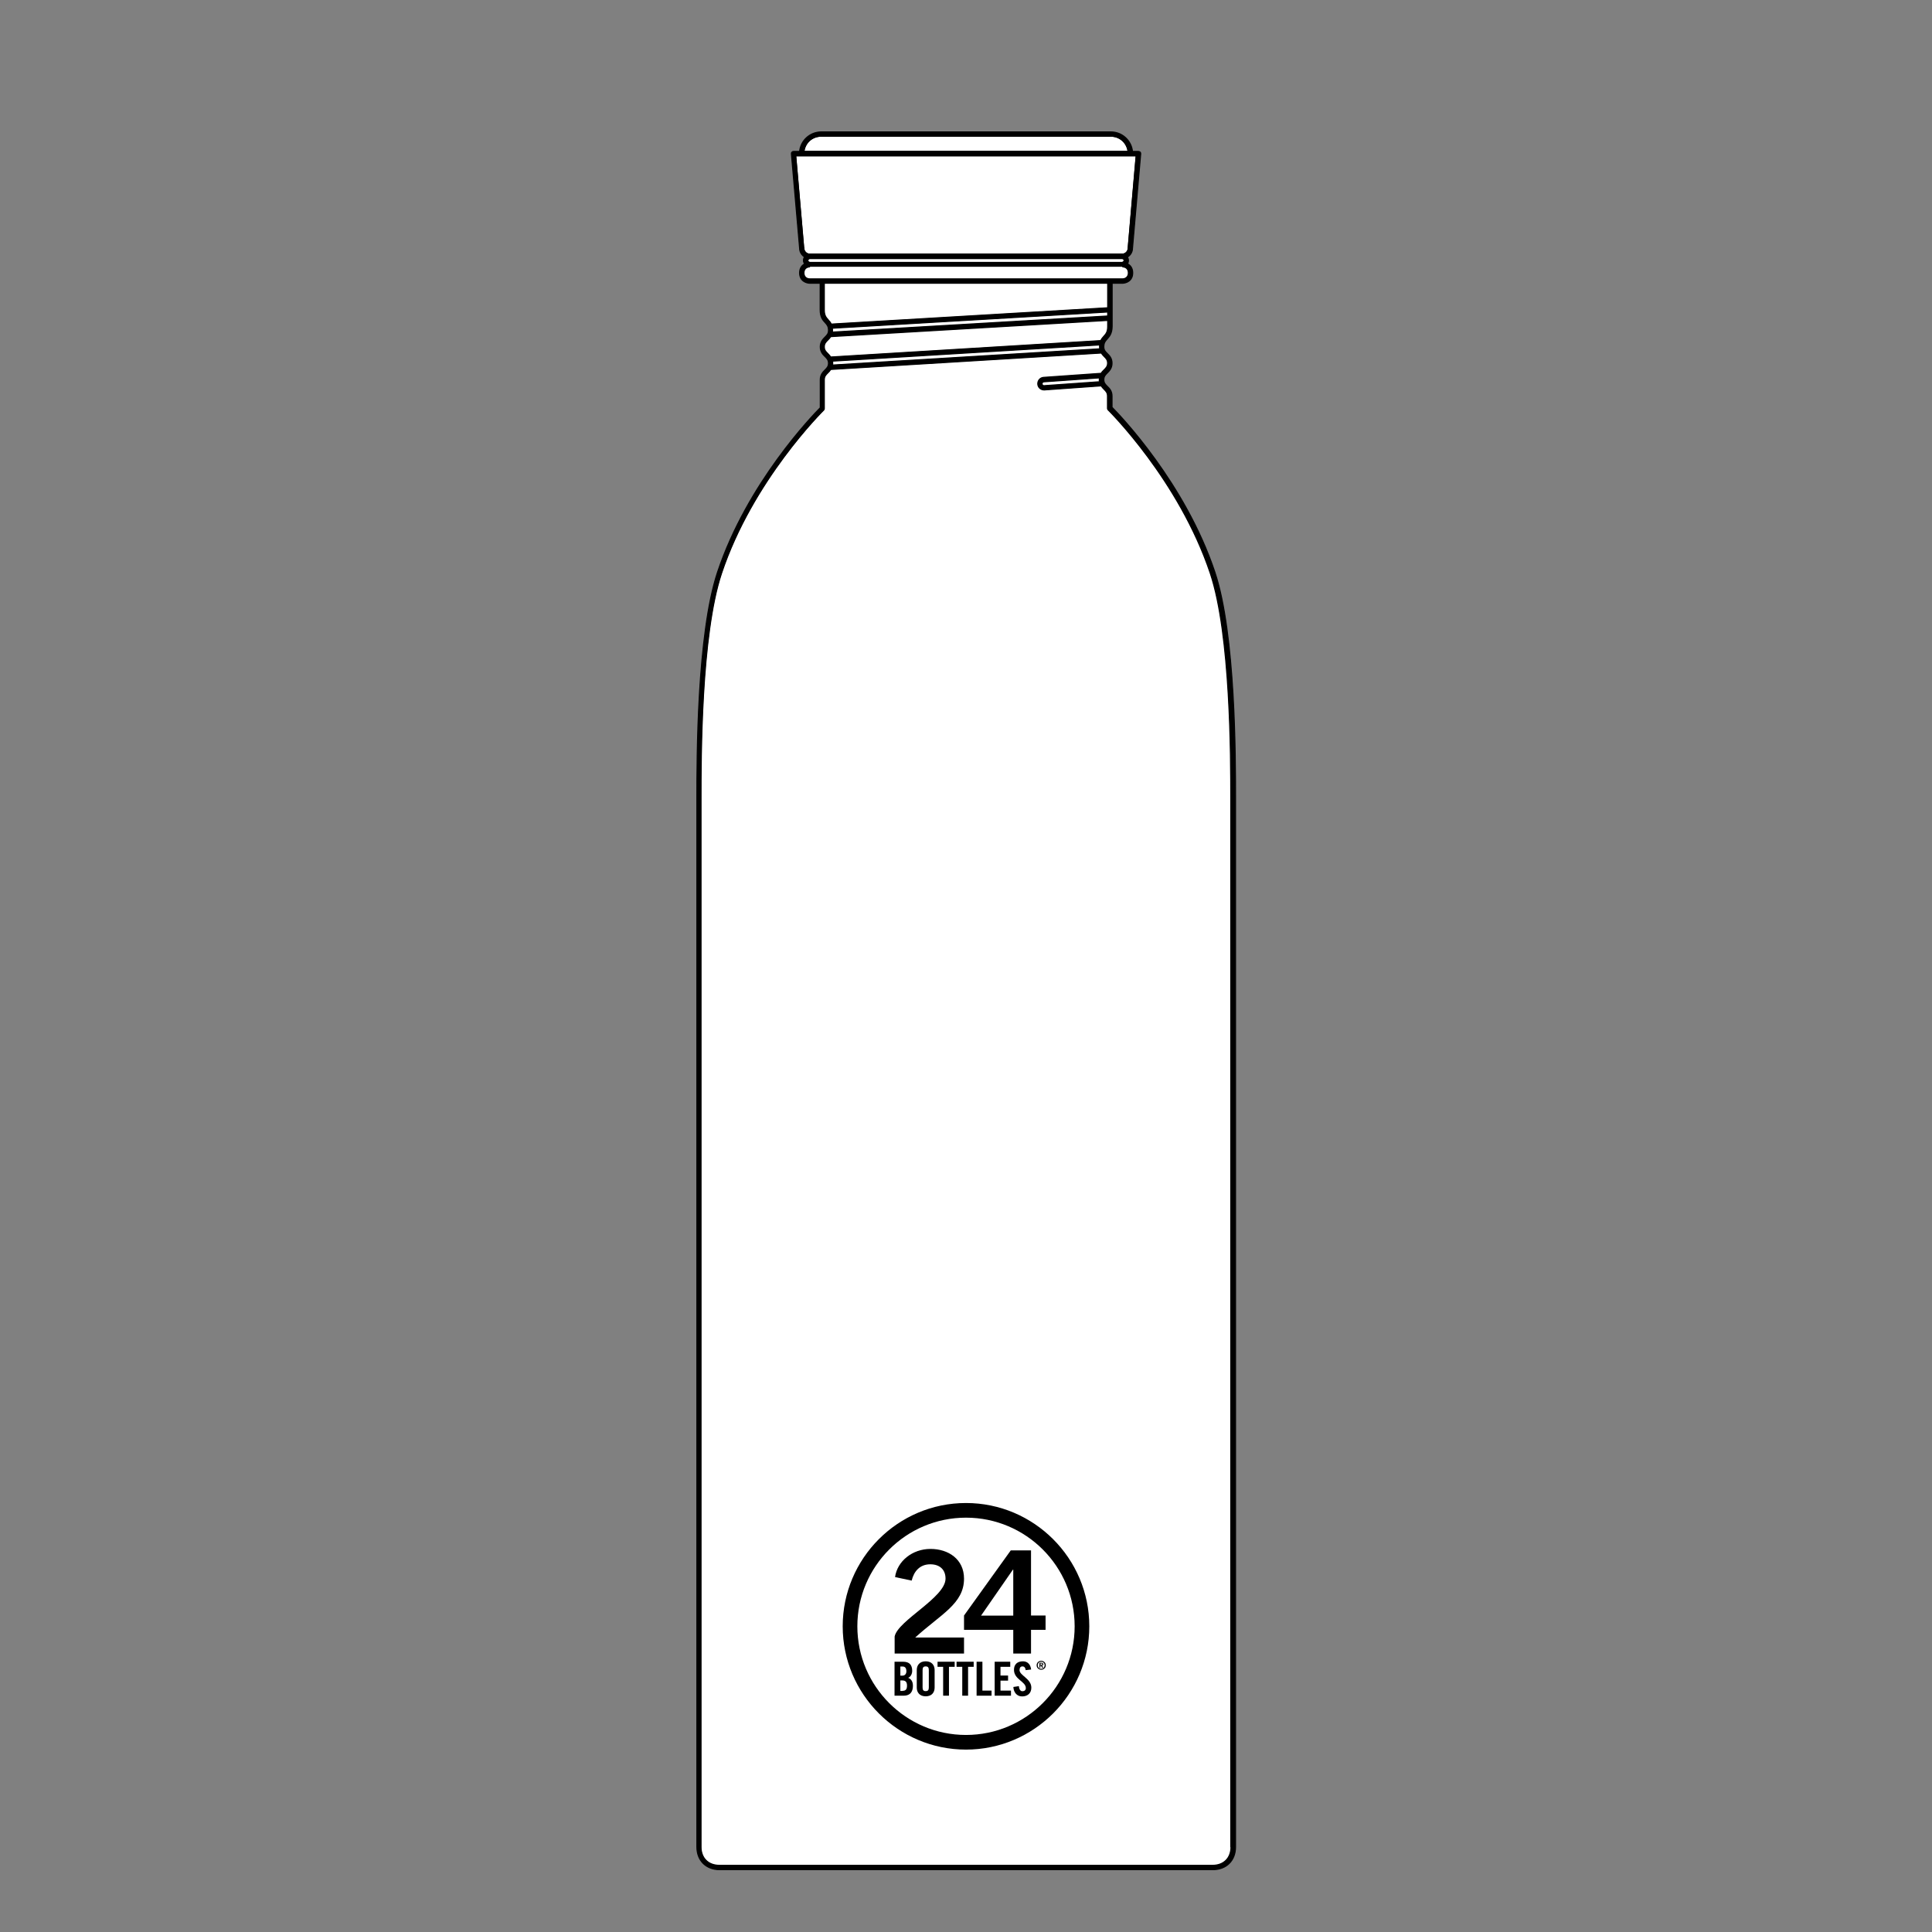 <svg viewBox="0 0 186 186" xmlns="http://www.w3.org/2000/svg" data-sanitized-data-name="Livello 1" data-name="Livello 1" id="Livello_1">
  <rect x="0" y="0" width="186" height="186" fill="#808080" stroke="none"/>
  <defs>
    <style>
      .cls-1, .cls-2 {
        fill: #000;
      }

      .cls-1, .cls-3 {
        stroke: #000;
        stroke-miterlimit: 10;
        stroke-width: .1px;
      }

      .cls-4 {
        fill: none;
      }

      .cls-4, .cls-2, .cls-5 {
        stroke-width: 0px;
      }

      .cls-3, .cls-5 {
        fill: #fff;
      }
    </style>
  </defs>
  <g>
    <path d="M77.96,24.47h30.07c.32,0,.58-.26.58-.58,0,0,0-.01,0-.02l.77-8.87h-32.78l.77,8.87c0,.34.26.6.58.6Z" class="cls-3"></path>
    <path d="M80.15,31.8c0,.06,0,.12-.01.17l26.5-1.55v-.37l-26.5,1.56c0,.06.01.13.01.2Z" class="cls-5"></path>
    <path d="M106.94,13.11h-27.89c-.87,0-1.56.63-1.66,1.47h31.21c-.1-.84-.79-1.47-1.66-1.47Z" class="cls-3"></path>
    <path d="M77.38,26.26c0,.55.49.58.58.58h30.07c.1,0,.58-.03.58-.58s-.49-.58-.58-.58h-30.07c-.1,0-.58.03-.58.58Z" class="cls-5"></path>
    <path d="M108.22,25.07c0-.1-.08-.19-.19-.19h-30.07c-.1,0-.19.08-.19.19s.08.19.19.19h30.07c.1,0,.19-.08.19-.19Z" class="cls-3"></path>
    <path d="M106.64,29.62v-2.36h-27.28v2.56c0,.54.17.73.37.95.1.12.22.24.3.41l26.61-1.57Z" class="cls-5"></path>
    <path d="M106.7,39.47s-.06-.09-.06-.15v-1.19c0-.31-.15-.46-.33-.64-.09-.09-.2-.2-.28-.33l-5.46.39s-.03,0-.04,0c-.32,0-.58-.25-.6-.56-.02-.33.23-.62.56-.65l5.54-.39c.09-.14.19-.25.29-.34.19-.19.33-.33.33-.64s-.15-.46-.33-.64c-.09-.09-.2-.2-.28-.33l-26.04,1.58c-.09.13-.19.24-.29.34-.19.19-.33.33-.33.64,0,.69,0,2.78,0,2.78,0,.06-.02.11-.06.15-.07.07-6.85,6.74-9.84,15.73-1.97,5.91-1.97,17.79-1.97,21.7v100.9c0,1.07.69,1.77,1.77,1.77h47.48c1.07,0,1.77-.69,1.77-1.77v-100.9c0-3.92,0-15.8-1.97-21.7-3-8.98-9.77-15.68-9.84-15.74Z" class="cls-5"></path>
    <path d="M100.5,36.76c-.1,0-.18.1-.17.2,0,.1.09.17.19.17l5.35-.38c-.01-.06-.02-.13-.02-.2,0-.06,0-.11.01-.17l-5.35.38Z" class="cls-5"></path>
    <path d="M105.97,32.78c.08-.18.2-.3.3-.42.2-.22.37-.41.37-.95v-.57l-26.66,1.56c-.09.14-.19.25-.29.34-.19.19-.33.33-.33.64s.15.46.33.64c.09.09.2.2.28.33l25.99-1.58Z" class="cls-5"></path>
    <path d="M105.86,33.58c-.01-.06-.02-.13-.02-.2,0-.06,0-.12,0-.17l-25.72,1.56c.01.06.02.13.02.2,0,.06,0,.12-.01.17l25.72-1.56Z" class="cls-5"></path>
    <path d="M107.06,39.23v-1.1c0-.48-.25-.74-.46-.94-.19-.19-.33-.33-.33-.64s.15-.46.33-.64c.2-.2.46-.46.46-.94s-.25-.74-.46-.94c-.19-.19-.33-.33-.33-.64,0-.39.14-.55.32-.75.21-.24.48-.53.48-1.23v-4.14h.98c.35,0,1-.21,1-1,0-.47-.23-.73-.49-.87-.11.17-.3.29-.51.29h0c.1,0,.58.03.58.58s-.49.58-.58.58h-30.07c-.1,0-.58-.03-.58-.58s.49-.58.58-.58c-.22,0-.4-.11-.51-.29-.26.14-.49.4-.49.87,0,.79.65,1,1,1h.98v2.56c0,.7.26,1,.48,1.23.18.2.32.35.32.75,0,.31-.15.46-.33.64-.2.2-.46.46-.46.94s.25.74.46.94c.19.19.33.33.33.64s-.15.46-.33.64c-.2.2-.46.46-.46.94,0,.61,0,2.29,0,2.7-.7.71-7.02,7.22-9.89,15.83-1.99,5.97-1.99,17.91-1.99,21.83v100.9c0,1.31.88,2.19,2.19,2.19h47.48c1.31,0,2.19-.88,2.19-2.19v-100.91c0-3.92,0-15.86-1.99-21.82-2.88-8.62-9.18-15.14-9.88-15.85ZM106.64,30.42l-26.5,1.55c0-.05.01-.11.01-.17,0-.07,0-.14-.01-.2l26.5-1.56v.37ZM79.73,30.78c-.2-.22-.37-.41-.37-.95v-2.56h27.28v2.36l-26.61,1.57c-.08-.17-.19-.3-.3-.41ZM79.69,34.03c-.19-.19-.33-.33-.33-.64s.15-.46.33-.64c.1-.1.2-.2.29-.34l26.66-1.56v.57c0,.54-.17.73-.37.95-.11.12-.22.25-.3.42l-25.99,1.58c-.09-.13-.19-.24-.28-.33ZM80.14,34.77l25.72-1.56c0,.05,0,.11,0,.17,0,.07,0,.14.02.2l-25.72,1.56c0-.05.01-.11.01-.17,0-.07,0-.14-.02-.2ZM79.86,34.58l-.04-.21.04.21ZM118.51,177.81c0,1.07-.69,1.77-1.77,1.77h-47.48c-1.07,0-1.77-.69-1.77-1.77v-100.9c0-3.91,0-15.79,1.97-21.7,2.99-8.99,9.78-15.66,9.84-15.73.04-.04.06-.09.06-.15,0,0,0-2.09,0-2.78,0-.31.15-.46.33-.64.1-.09.2-.2.29-.34l26.04-1.58c.09.13.19.24.28.33.19.19.33.33.33.64s-.15.46-.33.64c-.1.1-.21.2-.29.34l-5.54.39c-.33.02-.58.31-.56.65.02.32.29.56.6.56.01,0,.03,0,.04,0l5.46-.39c.09.13.19.24.28.33.19.19.33.33.33.64v1.19c0,.06.02.11.06.15.07.07,6.84,6.76,9.84,15.74,1.97,5.9,1.97,17.78,1.97,21.7v100.9ZM105.86,36.75l-5.35.38c-.1,0-.18-.08-.19-.17,0-.1.07-.19.17-.2l5.35-.38c0,.05-.01.11-.01.17,0,.07,0,.14.02.2Z" class="cls-1"></path>
    <path d="M77.78,25.07c0-.1.08-.19.19-.19h30.07c.1,0,.19.08.19.19s-.08.19-.19.19c.14,0,.33.04.51.13.06-.09.09-.2.09-.32s-.04-.23-.1-.33c-.15.09-.32.14-.51.14h-30.07c-.19,0-.36-.05-.51-.14-.06.09-.1.21-.1.33s.04.23.09.32c.18-.1.37-.13.51-.13-.1,0-.19-.08-.19-.19Z" class="cls-1"></path>
    <path d="M77.96,25.68h30.07c.22,0,.4-.11.51-.29-.18-.1-.37-.13-.51-.13h-30.07c-.14,0-.33.04-.51.13.11.17.3.29.51.29Z" class="cls-2"></path>
    <path d="M77.96,24.47h30.07c.21,0,.4.11.51.28.29-.17.49-.49.49-.85l.79-9.09c0-.06-.01-.12-.05-.16-.04-.04-.1-.07-.15-.07h-.59c-.11-1.06-1-1.88-2.08-1.88h-27.89c-1.08,0-1.98.83-2.08,1.88h-.59c-.06,0-.11.02-.15.07-.04.04-.06.1-.05.16l.79,9.08c0,.37.2.68.49.86.11-.17.29-.28.51-.28ZM79.06,13.11h27.89c.87,0,1.56.63,1.66,1.47h-31.21c.1-.84.79-1.47,1.66-1.47ZM77.38,23.87l-.77-8.87h32.78l-.77,8.87s0,.01,0,.02c0,.32-.26.58-.58.58h-30.07c-.32,0-.58-.26-.58-.6Z" class="cls-1"></path>
    <path d="M108.04,24.89c.19,0,.36-.05.51-.14-.11-.17-.29-.28-.51-.28h-30.07c-.21,0-.4.11-.51.28.15.09.32.14.51.14h30.07Z" class="cls-1"></path>
    <path d="M92.81,157.65h-4.7c2.48-2.26,4.7-3.25,4.7-5.67,0-1.86-1.49-2.86-3.23-2.86s-3.2,1.18-3.41,2.71l1.6.34c.22-.91.8-1.57,1.79-1.57.91,0,1.47.51,1.47,1.38,0,1.82-4.59,4.02-4.9,5.57v1.64h6.68v-1.54Z" class="cls-2"></path>
    <polygon points="96.32 161.8 97.05 161.8 97.05 161.31 96.32 161.31 96.32 160.47 97.26 160.47 97.26 159.98 95.76 159.98 95.76 163.25 97.33 163.25 97.33 162.76 96.32 162.76 96.32 161.8" class="cls-2"></polygon>
    <path d="M100.44,160.22c0-.1-.07-.14-.19-.14h-.18v.48h.09v-.2h.06l.11.2h.11l-.12-.21c.06,0,.12-.04.12-.13ZM100.25,160.28h-.08v-.13h.08c.07,0,.1.02.1.06s-.02.07-.09.07Z" class="cls-2"></path>
    <path d="M100.24,159.89c-.23,0-.44.17-.44.43s.21.43.44.43.44-.17.44-.43-.21-.43-.44-.43ZM100.24,160.66c-.18,0-.33-.14-.33-.34s.14-.34.33-.34.33.14.33.34-.15.34-.33.34Z" class="cls-2"></path>
    <path d="M98.16,160.75c0-.2.1-.32.28-.32.13,0,.28.08.3.36l.53-.06c-.05-.46-.32-.79-.78-.79-.55,0-.87.29-.87.82,0,.94,1.14,1.11,1.14,1.76,0,.19-.13.3-.33.3-.18,0-.31-.16-.34-.49l-.53.08c.02.49.32.91.84.91s.89-.3.89-.84c0-.89-1.14-1.16-1.14-1.71Z" class="cls-2"></path>
    <path d="M93,144.7c-6.55,0-11.87,5.33-11.87,11.87s5.33,11.87,11.87,11.87,11.87-5.33,11.87-11.87-5.33-11.87-11.87-11.87ZM93,167.03c-5.77,0-10.46-4.69-10.46-10.46s4.69-10.46,10.46-10.46,10.46,4.69,10.46,10.46-4.69,10.46-10.46,10.46Z" class="cls-2"></path>
    <path d="M99.25,149.26h-1.94l-4.5,6.27v1.38h4.74v2.28h1.71v-2.28h1.4v-1.38h-1.4v-6.27ZM97.54,155.54h-3.09l3.07-4.43h.03v4.43Z" class="cls-2"></path>
    <polygon points="92.09 160.47 92.64 160.47 92.64 163.25 93.2 163.25 93.2 160.47 93.74 160.47 93.74 159.98 92.09 159.98 92.09 160.47" class="cls-2"></polygon>
    <polygon points="90.26 160.47 90.8 160.47 90.8 163.25 91.36 163.25 91.36 160.47 91.91 160.47 91.91 159.98 90.26 159.98 90.26 160.47" class="cls-2"></polygon>
    <polygon points="94.58 159.98 94.02 159.98 94.02 163.25 95.46 163.25 95.46 162.76 94.58 162.76 94.58 159.98" class="cls-2"></polygon>
    <path d="M89.12,159.94c-.59,0-.86.38-.86.84v1.69c0,.46.27.84.86.84s.86-.38.86-.84v-1.69c0-.46-.27-.84-.86-.84ZM89.42,162.45c0,.24-.07.36-.3.36s-.3-.12-.3-.36v-1.66c0-.24.07-.36.3-.36s.3.12.3.36v1.66Z" class="cls-2"></path>
    <path d="M87.43,161.53c.27-.11.39-.4.39-.68,0-.56-.27-.87-.87-.87h-.83v3.27h.89c.64,0,.88-.41.88-.95,0-.42-.17-.65-.45-.77ZM86.68,160.44h.21c.25,0,.37.16.37.46,0,.27-.16.42-.38.42h-.2v-.88ZM86.92,162.79h-.24v-1.01h.18c.34,0,.46.17.46.5s-.11.5-.41.5Z" class="cls-2"></path>
  </g>
  <rect height="186" width="186" class="cls-4"></rect>
</svg>